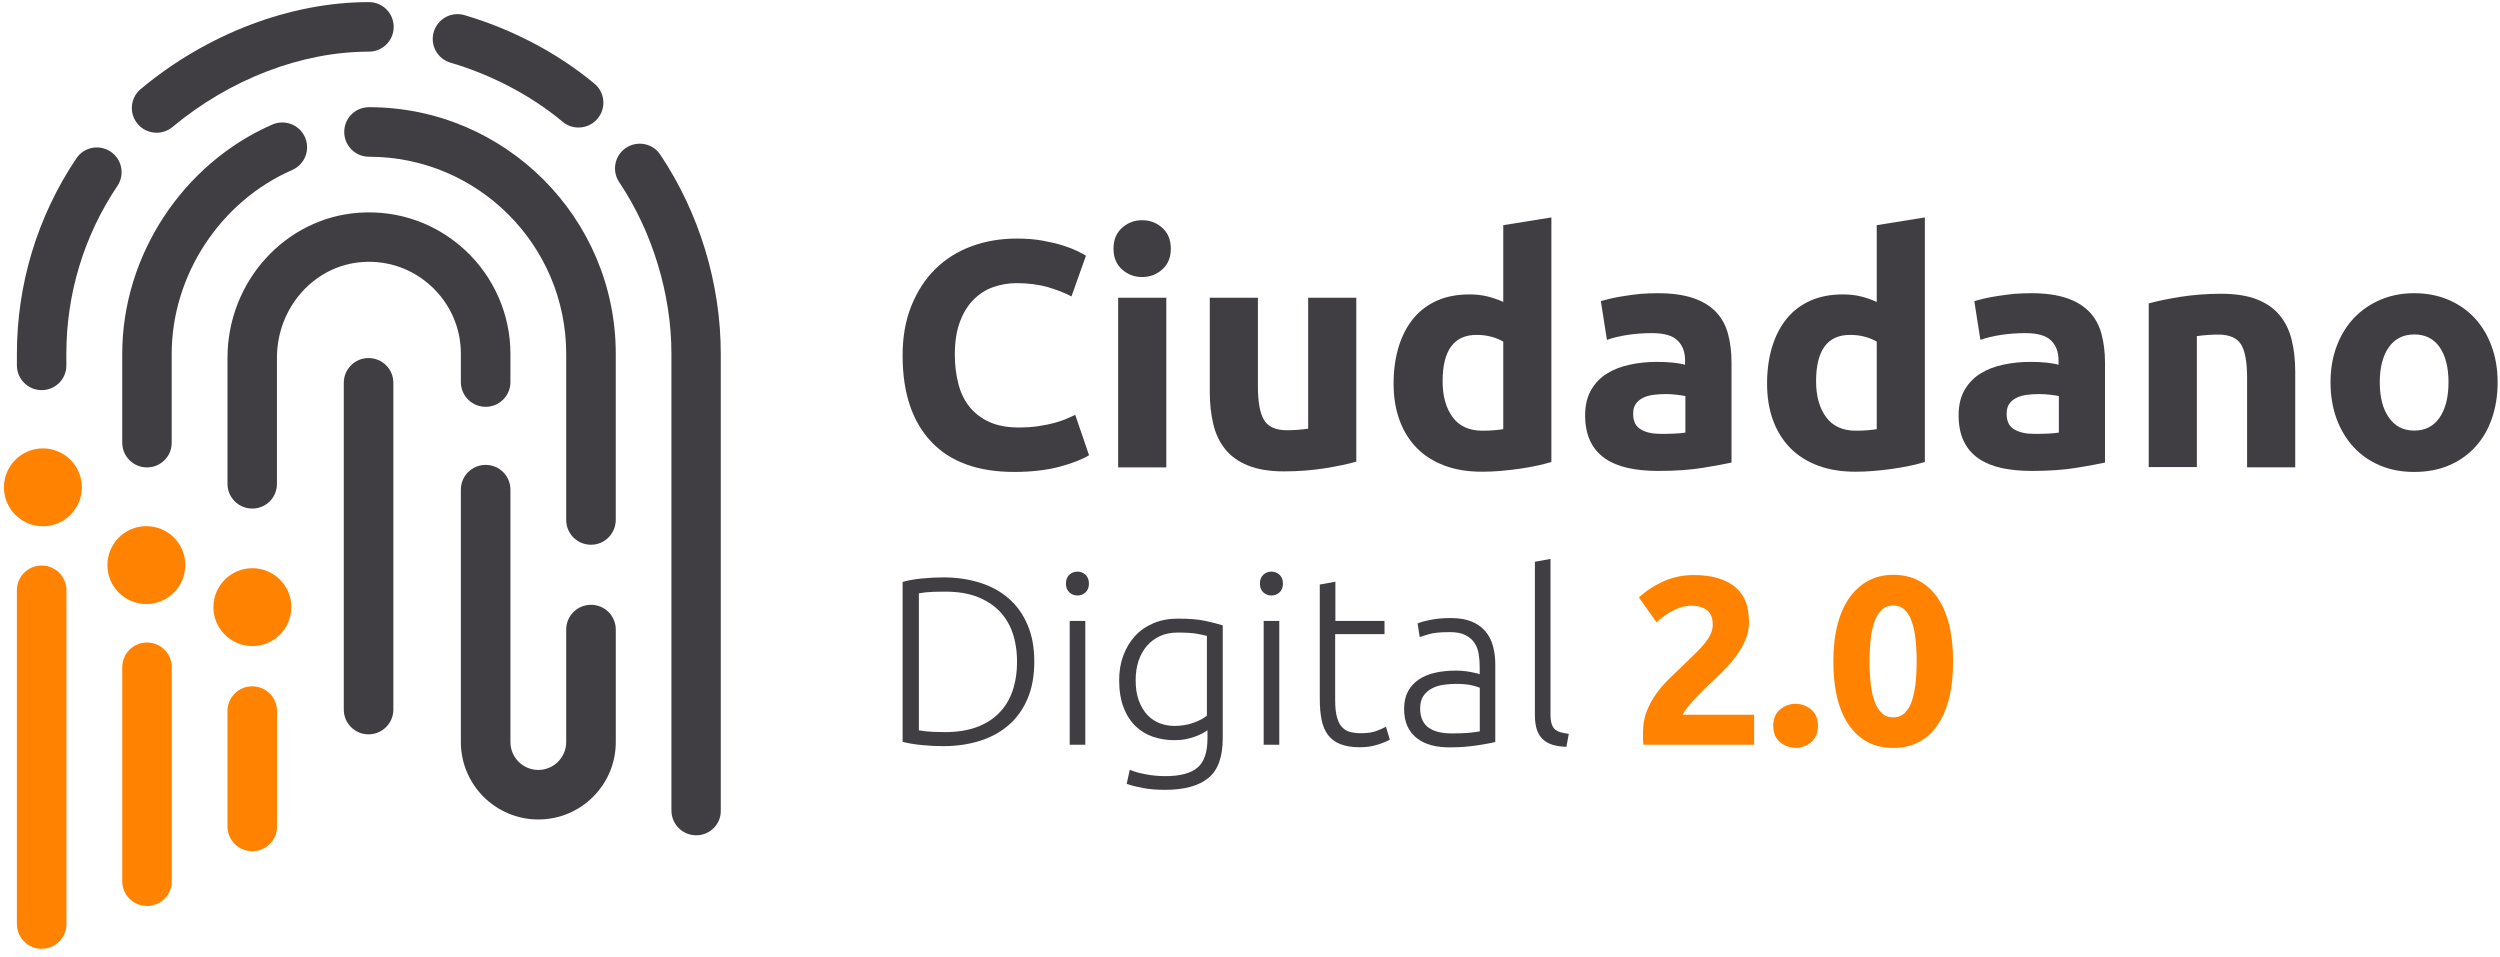 <svg width="175" height="67" viewBox="0 0 175 67" fill="none" xmlns="http://www.w3.org/2000/svg">
<path d="M48.736 58.471C47.775 58.471 47 57.697 47 56.737V24.768C47 20.595 45.668 16.213 43.344 12.752C42.81 11.954 43.027 10.878 43.817 10.352C44.615 9.817 45.691 10.034 46.218 10.824C48.952 14.904 50.455 19.859 50.455 24.776V56.745C50.471 57.69 49.696 58.471 48.736 58.471Z" fill="#413E43"/>
<path d="M37.682 57.364C34.692 57.364 32.26 54.933 32.26 51.944V34.276C32.26 33.316 33.035 32.542 33.995 32.542C34.956 32.542 35.73 33.316 35.73 34.276V51.944C35.73 53.021 36.605 53.895 37.682 53.895C38.759 53.895 39.634 53.021 39.634 51.944V44.07C39.634 43.11 40.409 42.336 41.369 42.336C42.33 42.336 43.105 43.11 43.105 44.07V51.944C43.105 54.941 40.672 57.364 37.682 57.364Z" fill="#413E43"/>
<path d="M40.494 8.927C40.099 8.927 39.704 8.795 39.386 8.524C37.21 6.705 34.421 5.234 31.54 4.39C30.618 4.119 30.091 3.159 30.362 2.237C30.633 1.316 31.594 0.789 32.516 1.06C35.846 2.036 39.077 3.739 41.617 5.861C42.353 6.472 42.446 7.564 41.834 8.3C41.486 8.718 40.99 8.927 40.494 8.927Z" fill="#413E43"/>
<path d="M10.966 9.291C10.47 9.291 9.974 9.082 9.633 8.672C9.021 7.936 9.114 6.845 9.85 6.233C14.482 2.37 20.308 0.147 25.823 0.147C26.783 0.147 27.558 0.922 27.558 1.882C27.558 2.842 26.783 3.616 25.823 3.616C21.098 3.616 16.086 5.544 12.066 8.896C11.748 9.16 11.353 9.291 10.966 9.291Z" fill="#413E43"/>
<path d="M2.918 27.309C1.957 27.309 1.183 26.535 1.183 25.575V24.77C1.183 19.876 2.624 15.146 5.342 11.088C5.877 10.291 6.954 10.082 7.744 10.616C8.542 11.15 8.751 12.227 8.216 13.016C5.877 16.5 4.645 20.565 4.645 24.762V25.567C4.653 26.535 3.878 27.309 2.918 27.309Z" fill="#413E43"/>
<path d="M2.918 66.415C1.957 66.415 1.183 65.64 1.183 64.68V41.321C1.183 40.361 1.957 39.587 2.918 39.587C3.878 39.587 4.653 40.361 4.653 41.321V64.68C4.653 65.64 3.878 66.415 2.918 66.415Z" fill="#FF8300"/>
<path d="M10.292 63.419C9.331 63.419 8.557 62.644 8.557 61.684V46.71C8.557 45.75 9.331 44.976 10.292 44.976C11.252 44.976 12.027 45.75 12.027 46.71V61.684C12.027 62.644 11.245 63.419 10.292 63.419Z" fill="#FF8300"/>
<path d="M41.369 38.133C40.409 38.133 39.634 37.358 39.634 36.398V24.769C39.634 17.158 33.445 10.972 25.831 10.972C24.87 10.972 24.096 10.197 24.096 9.237C24.096 8.277 24.87 7.503 25.831 7.503C35.35 7.503 43.104 15.246 43.104 24.769V36.398C43.096 37.358 42.322 38.133 41.369 38.133Z" fill="#413E43"/>
<path d="M10.292 32.719C9.331 32.719 8.557 31.945 8.557 30.985V24.767C8.557 17.907 12.778 11.458 19.068 8.717C19.944 8.338 20.966 8.732 21.353 9.615C21.733 10.49 21.338 11.512 20.455 11.899C15.412 14.098 12.019 19.278 12.019 24.775V30.992C12.027 31.945 11.245 32.719 10.292 32.719Z" fill="#413E43"/>
<path d="M17.659 35.6C16.698 35.6 15.924 34.826 15.924 33.866V25.055C15.924 19.704 19.975 15.237 25.149 14.889C27.915 14.703 30.556 15.647 32.585 17.537C34.584 19.402 35.73 22.035 35.73 24.76V26.742C35.73 27.703 34.956 28.477 33.995 28.477C33.035 28.477 32.26 27.703 32.26 26.742V24.76C32.26 22.964 31.532 21.299 30.215 20.061C28.898 18.83 27.179 18.218 25.381 18.342C22.02 18.566 19.386 21.509 19.386 25.047V33.858C19.394 34.826 18.619 35.6 17.659 35.6Z" fill="#413E43"/>
<path d="M17.658 59.586C16.698 59.586 15.923 58.812 15.923 57.852V49.776C15.923 48.816 16.698 48.042 17.658 48.042C18.619 48.042 19.394 48.816 19.394 49.776V57.852C19.394 58.812 18.619 59.586 17.658 59.586Z" fill="#FF8300"/>
<path d="M14.94 42.5C14.94 40.998 16.156 39.774 17.666 39.774C19.169 39.774 20.393 40.99 20.393 42.5C20.393 44.002 19.177 45.225 17.666 45.225C16.156 45.225 14.94 44.002 14.94 42.5Z" fill="#FF8300"/>
<path d="M7.519 39.556C7.519 38.054 8.735 36.831 10.245 36.831C11.756 36.831 12.972 38.047 12.972 39.556C12.972 41.059 11.756 42.282 10.245 42.282C8.735 42.282 7.519 41.066 7.519 39.556Z" fill="#FF8300"/>
<path d="M0.276 34.113C0.276 32.611 1.493 31.388 3.003 31.388C4.506 31.388 5.73 32.603 5.73 34.113C5.73 35.615 4.513 36.839 3.003 36.839C1.493 36.839 0.276 35.615 0.276 34.113Z" fill="#FF8300"/>
<path d="M25.8 51.404C24.84 51.404 24.065 50.63 24.065 49.67V26.798C24.065 25.838 24.84 25.064 25.8 25.064C26.761 25.064 27.535 25.838 27.535 26.798V49.67C27.535 50.63 26.753 51.404 25.8 51.404Z" fill="#413E43"/>
<path d="M70.998 33.036C68.449 33.036 66.513 32.332 65.181 30.915C63.848 29.498 63.182 27.492 63.182 24.883C63.182 23.59 63.384 22.429 63.794 21.415C64.205 20.4 64.754 19.541 65.467 18.836C66.172 18.14 67.016 17.605 68 17.241C68.976 16.877 70.045 16.699 71.184 16.699C71.85 16.699 72.446 16.746 72.989 16.846C73.531 16.947 74.003 17.055 74.414 17.187C74.824 17.319 75.158 17.45 75.429 17.582C75.7 17.721 75.893 17.822 76.017 17.899L75.003 20.749C74.522 20.493 73.957 20.276 73.322 20.091C72.679 19.913 71.951 19.82 71.137 19.82C70.595 19.82 70.061 19.913 69.542 20.091C69.023 20.269 68.566 20.563 68.163 20.958C67.76 21.36 67.442 21.871 67.202 22.506C66.962 23.141 66.838 23.908 66.838 24.814C66.838 25.534 66.916 26.207 67.078 26.834C67.233 27.462 67.489 27.996 67.845 28.453C68.202 28.902 68.659 29.265 69.232 29.529C69.805 29.792 70.494 29.924 71.308 29.924C71.819 29.924 72.276 29.893 72.686 29.831C73.097 29.769 73.453 29.699 73.771 29.614C74.089 29.529 74.367 29.436 74.608 29.335C74.848 29.227 75.065 29.134 75.266 29.041L76.234 31.867C75.739 32.169 75.034 32.44 74.135 32.68C73.237 32.912 72.191 33.036 70.998 33.036Z" fill="#413E43"/>
<path d="M81.958 17.403C81.958 18.023 81.757 18.503 81.362 18.859C80.959 19.215 80.494 19.393 79.952 19.393C79.41 19.393 78.937 19.215 78.542 18.859C78.139 18.503 77.946 18.023 77.946 17.403C77.946 16.784 78.147 16.304 78.542 15.948C78.945 15.592 79.41 15.414 79.952 15.414C80.494 15.414 80.967 15.592 81.362 15.948C81.757 16.304 81.958 16.792 81.958 17.403ZM81.641 32.718H78.271V20.841H81.641V32.718Z" fill="#413E43"/>
<path d="M94.948 32.316C94.375 32.479 93.639 32.633 92.733 32.781C91.827 32.92 90.882 32.997 89.882 32.997C88.875 32.997 88.031 32.858 87.365 32.587C86.691 32.316 86.164 31.937 85.769 31.449C85.374 30.961 85.095 30.373 84.933 29.699C84.77 29.018 84.685 28.274 84.685 27.461V20.842H88.054V27.051C88.054 28.135 88.194 28.917 88.48 29.397C88.767 29.877 89.301 30.117 90.084 30.117C90.324 30.117 90.579 30.109 90.851 30.086C91.122 30.063 91.362 30.04 91.571 30.009V20.842H94.941V32.316H94.948Z" fill="#413E43"/>
<path d="M108.597 32.339C108.295 32.432 107.947 32.517 107.559 32.602C107.164 32.688 106.754 32.757 106.328 32.819C105.901 32.881 105.46 32.928 105.018 32.966C104.577 33.005 104.151 33.02 103.74 33.02C102.764 33.02 101.889 32.881 101.122 32.595C100.355 32.308 99.705 31.898 99.178 31.364C98.651 30.829 98.248 30.179 97.97 29.42C97.691 28.662 97.551 27.802 97.551 26.858C97.551 25.897 97.675 25.023 97.915 24.248C98.155 23.474 98.504 22.816 98.953 22.274C99.403 21.732 99.96 21.322 100.611 21.035C101.269 20.749 102.013 20.609 102.857 20.609C103.322 20.609 103.74 20.656 104.112 20.749C104.484 20.841 104.856 20.965 105.228 21.136V15.762L108.597 15.22V32.339ZM100.983 26.687C100.983 27.725 101.215 28.561 101.68 29.196C102.145 29.831 102.842 30.148 103.756 30.148C104.058 30.148 104.337 30.14 104.592 30.117C104.848 30.094 105.057 30.071 105.228 30.04V23.915C105.018 23.784 104.74 23.668 104.407 23.575C104.066 23.482 103.725 23.443 103.376 23.443C101.781 23.435 100.983 24.519 100.983 26.687Z" fill="#413E43"/>
<path d="M116.033 20.524C117.025 20.524 117.853 20.64 118.52 20.865C119.186 21.089 119.712 21.414 120.115 21.832C120.518 22.251 120.797 22.769 120.96 23.366C121.122 23.97 121.207 24.635 121.207 25.379V32.378C120.727 32.486 120.053 32.61 119.194 32.749C118.334 32.889 117.296 32.966 116.072 32.966C115.305 32.966 114.608 32.897 113.98 32.765C113.353 32.626 112.818 32.409 112.361 32.099C111.912 31.79 111.564 31.387 111.324 30.891C111.083 30.396 110.959 29.784 110.959 29.064C110.959 28.375 111.099 27.787 111.378 27.299C111.657 26.819 112.028 26.432 112.493 26.145C112.958 25.859 113.492 25.65 114.097 25.526C114.701 25.394 115.32 25.332 115.971 25.332C116.405 25.332 116.792 25.348 117.133 25.386C117.474 25.425 117.745 25.471 117.954 25.534V25.216C117.954 24.643 117.784 24.186 117.435 23.838C117.087 23.489 116.49 23.319 115.63 23.319C115.057 23.319 114.492 23.358 113.934 23.443C113.376 23.528 112.896 23.644 112.485 23.791L112.059 21.081C112.253 21.02 112.501 20.958 112.795 20.888C113.09 20.818 113.407 20.764 113.756 20.71C114.104 20.656 114.468 20.609 114.848 20.57C115.251 20.54 115.638 20.524 116.033 20.524ZM116.304 30.373C116.637 30.373 116.955 30.365 117.257 30.349C117.559 30.334 117.799 30.311 117.977 30.28V27.725C117.846 27.694 117.636 27.663 117.365 27.632C117.094 27.601 116.846 27.585 116.622 27.585C116.304 27.585 116.01 27.601 115.731 27.64C115.452 27.678 115.204 27.748 114.995 27.856C114.786 27.965 114.616 28.104 114.499 28.282C114.375 28.46 114.321 28.692 114.321 28.963C114.321 29.49 114.499 29.854 114.856 30.055C115.196 30.272 115.684 30.373 116.304 30.373Z" fill="#413E43"/>
<path d="M134.74 32.339C134.438 32.432 134.09 32.517 133.703 32.602C133.307 32.688 132.897 32.757 132.471 32.819C132.045 32.881 131.603 32.928 131.162 32.966C130.72 33.005 130.294 33.02 129.884 33.02C128.908 33.02 128.032 32.881 127.265 32.595C126.499 32.308 125.848 31.898 125.321 31.364C124.795 30.829 124.392 30.179 124.113 29.42C123.834 28.662 123.695 27.802 123.695 26.858C123.695 25.897 123.818 25.023 124.059 24.248C124.299 23.474 124.647 22.816 125.097 22.274C125.546 21.732 126.104 21.322 126.754 21.035C127.413 20.749 128.156 20.609 129.001 20.609C129.465 20.609 129.884 20.656 130.255 20.749C130.627 20.841 130.999 20.965 131.371 21.136V15.762L134.74 15.22V32.339ZM127.126 26.687C127.126 27.725 127.358 28.561 127.823 29.196C128.288 29.831 128.985 30.148 129.899 30.148C130.201 30.148 130.48 30.14 130.736 30.117C130.991 30.094 131.201 30.071 131.371 30.04V23.915C131.162 23.784 130.883 23.668 130.55 23.575C130.209 23.482 129.868 23.443 129.52 23.443C127.924 23.435 127.126 24.519 127.126 26.687Z" fill="#413E43"/>
<path d="M142.176 20.524C143.167 20.524 143.996 20.64 144.662 20.865C145.329 21.089 145.855 21.414 146.258 21.832C146.661 22.251 146.94 22.769 147.102 23.366C147.265 23.97 147.35 24.635 147.35 25.379V32.378C146.87 32.486 146.196 32.61 145.336 32.749C144.477 32.889 143.439 32.966 142.215 32.966C141.448 32.966 140.751 32.897 140.123 32.765C139.496 32.626 138.961 32.409 138.504 32.099C138.055 31.79 137.706 31.387 137.466 30.891C137.226 30.396 137.102 29.784 137.102 29.064C137.102 28.375 137.242 27.787 137.521 27.299C137.799 26.819 138.171 26.432 138.636 26.145C139.101 25.859 139.635 25.65 140.239 25.526C140.844 25.394 141.463 25.332 142.114 25.332C142.548 25.332 142.935 25.348 143.276 25.386C143.617 25.425 143.888 25.471 144.097 25.534V25.216C144.097 24.643 143.927 24.186 143.578 23.838C143.229 23.489 142.625 23.319 141.773 23.319C141.2 23.319 140.634 23.358 140.077 23.443C139.519 23.528 139.039 23.644 138.628 23.791L138.202 21.081C138.396 21.02 138.644 20.958 138.938 20.888C139.232 20.818 139.55 20.764 139.899 20.71C140.247 20.656 140.611 20.609 140.991 20.57C141.401 20.54 141.789 20.524 142.176 20.524ZM142.447 30.373C142.78 30.373 143.098 30.365 143.4 30.349C143.702 30.334 143.942 30.311 144.12 30.28V27.725C143.988 27.694 143.779 27.663 143.508 27.632C143.237 27.601 142.989 27.585 142.765 27.585C142.447 27.585 142.153 27.601 141.874 27.64C141.595 27.678 141.347 27.748 141.138 27.856C140.929 27.965 140.758 28.104 140.642 28.282C140.518 28.46 140.464 28.692 140.464 28.963C140.464 29.49 140.642 29.854 140.998 30.055C141.347 30.272 141.827 30.373 142.447 30.373Z" fill="#413E43"/>
<path d="M150.402 21.244C150.976 21.082 151.711 20.927 152.618 20.78C153.524 20.64 154.469 20.563 155.468 20.563C156.475 20.563 157.32 20.695 157.986 20.958C158.66 21.221 159.186 21.593 159.581 22.073C159.976 22.553 160.255 23.126 160.418 23.792C160.581 24.457 160.666 25.193 160.666 26.006V32.711H157.296V26.409C157.296 25.325 157.149 24.558 156.87 24.101C156.584 23.652 156.049 23.42 155.267 23.42C155.027 23.42 154.771 23.428 154.5 23.451C154.229 23.474 153.989 23.497 153.78 23.528V32.696H150.41V21.244H150.402Z" fill="#413E43"/>
<path d="M174.834 26.757C174.834 27.694 174.695 28.545 174.423 29.32C174.152 30.094 173.757 30.76 173.246 31.309C172.735 31.859 172.123 32.285 171.402 32.587C170.69 32.889 169.884 33.036 168.993 33.036C168.118 33.036 167.328 32.889 166.608 32.587C165.895 32.285 165.275 31.859 164.764 31.309C164.253 30.76 163.85 30.094 163.563 29.32C163.277 28.545 163.137 27.686 163.137 26.757C163.137 25.82 163.285 24.976 163.579 24.202C163.873 23.435 164.276 22.777 164.803 22.235C165.322 21.693 165.941 21.275 166.654 20.973C167.367 20.671 168.149 20.524 168.993 20.524C169.853 20.524 170.636 20.671 171.356 20.973C172.069 21.275 172.688 21.693 173.2 22.235C173.711 22.777 174.114 23.435 174.4 24.202C174.687 24.976 174.834 25.82 174.834 26.757ZM171.395 26.757C171.395 25.719 171.186 24.899 170.775 24.302C170.357 23.706 169.768 23.412 169.001 23.412C168.234 23.412 167.638 23.706 167.22 24.302C166.801 24.899 166.584 25.712 166.584 26.757C166.584 27.794 166.794 28.623 167.22 29.227C167.638 29.838 168.234 30.14 169.001 30.14C169.768 30.14 170.357 29.838 170.775 29.227C171.186 28.623 171.395 27.794 171.395 26.757Z" fill="#413E43"/>
<path d="M72.4 46.316C72.4 47.307 72.245 48.174 71.927 48.91C71.618 49.645 71.176 50.265 70.611 50.752C70.045 51.248 69.371 51.612 68.589 51.86C67.806 52.107 66.947 52.231 66.01 52.231C65.537 52.231 65.049 52.208 64.538 52.154C64.026 52.107 63.569 52.03 63.182 51.929V40.734C63.569 40.625 64.026 40.54 64.538 40.493C65.049 40.447 65.545 40.416 66.01 40.416C66.947 40.416 67.806 40.54 68.589 40.788C69.371 41.035 70.045 41.399 70.611 41.895C71.176 42.391 71.618 43.002 71.927 43.738C72.245 44.473 72.4 45.333 72.4 46.316ZM64.321 51.124C64.391 51.132 64.561 51.155 64.832 51.194C65.103 51.225 65.545 51.248 66.149 51.248C66.985 51.248 67.721 51.132 68.349 50.907C68.976 50.675 69.503 50.35 69.921 49.924C70.347 49.498 70.665 48.979 70.874 48.376C71.083 47.764 71.192 47.082 71.192 46.324C71.192 45.565 71.083 44.884 70.874 44.28C70.665 43.676 70.339 43.165 69.921 42.739C69.495 42.313 68.969 41.988 68.349 41.756C67.721 41.523 66.993 41.415 66.149 41.415C65.545 41.415 65.103 41.43 64.832 41.461C64.561 41.492 64.391 41.516 64.321 41.531V51.124Z" fill="#413E43"/>
<path d="M76.226 40.849C76.226 41.105 76.149 41.314 75.994 41.461C75.839 41.608 75.645 41.686 75.421 41.686C75.196 41.686 75.01 41.608 74.848 41.461C74.693 41.314 74.615 41.105 74.615 40.849C74.615 40.594 74.693 40.385 74.848 40.238C75.003 40.091 75.196 40.013 75.421 40.013C75.645 40.013 75.831 40.091 75.994 40.238C76.141 40.385 76.226 40.594 76.226 40.849ZM75.971 52.13H74.879V43.466H75.971V52.13Z" fill="#413E43"/>
<path d="M84.507 51.124C84.438 51.178 84.337 51.248 84.205 51.317C84.073 51.387 83.903 51.464 83.709 51.542C83.516 51.619 83.291 51.681 83.035 51.735C82.78 51.79 82.501 51.813 82.191 51.813C81.688 51.813 81.2 51.735 80.735 51.581C80.262 51.426 79.852 51.178 79.503 50.845C79.155 50.512 78.868 50.078 78.659 49.544C78.45 49.01 78.341 48.367 78.341 47.609C78.341 46.997 78.434 46.424 78.628 45.898C78.822 45.371 79.093 44.914 79.441 44.535C79.79 44.148 80.224 43.846 80.735 43.629C81.246 43.412 81.819 43.304 82.454 43.304C83.26 43.304 83.903 43.358 84.391 43.466C84.879 43.575 85.274 43.675 85.592 43.776V51.689C85.592 52.982 85.259 53.911 84.585 54.461C83.911 55.011 82.904 55.289 81.548 55.289C80.99 55.289 80.487 55.251 80.03 55.165C79.581 55.08 79.186 54.987 78.868 54.871L79.085 53.88C79.356 54.004 79.72 54.112 80.185 54.197C80.65 54.291 81.114 54.329 81.587 54.329C82.617 54.329 83.361 54.128 83.826 53.733C84.29 53.338 84.523 52.657 84.523 51.697V51.124H84.507ZM84.492 44.519C84.298 44.465 84.058 44.411 83.756 44.357C83.454 44.31 83.02 44.279 82.462 44.279C81.99 44.279 81.579 44.357 81.215 44.519C80.851 44.682 80.541 44.914 80.286 45.209C80.03 45.503 79.836 45.859 79.697 46.261C79.565 46.672 79.496 47.121 79.496 47.609C79.496 48.182 79.573 48.669 79.728 49.072C79.883 49.482 80.092 49.815 80.34 50.071C80.588 50.326 80.882 50.512 81.2 50.636C81.525 50.752 81.85 50.814 82.191 50.814C82.679 50.814 83.136 50.744 83.539 50.597C83.95 50.45 84.259 50.288 84.484 50.094V44.519H84.492Z" fill="#413E43"/>
<path d="M89.805 40.849C89.805 41.105 89.728 41.314 89.573 41.461C89.418 41.608 89.224 41.686 89 41.686C88.775 41.686 88.589 41.608 88.426 41.461C88.272 41.314 88.194 41.105 88.194 40.849C88.194 40.594 88.272 40.385 88.426 40.238C88.581 40.091 88.775 40.013 89 40.013C89.224 40.013 89.41 40.091 89.573 40.238C89.728 40.385 89.805 40.594 89.805 40.849ZM89.55 52.13H88.457V43.466H89.55V52.13Z" fill="#413E43"/>
<path d="M93.462 43.466H96.916V44.388H93.462V48.994C93.462 49.49 93.5 49.885 93.585 50.194C93.671 50.504 93.787 50.736 93.95 50.907C94.112 51.077 94.298 51.185 94.523 51.24C94.747 51.294 94.995 51.325 95.259 51.325C95.716 51.325 96.087 51.271 96.366 51.162C96.645 51.054 96.862 50.961 97.017 50.868L97.288 51.774C97.133 51.875 96.854 51.991 96.467 52.115C96.072 52.246 95.654 52.308 95.197 52.308C94.662 52.308 94.213 52.239 93.849 52.099C93.485 51.96 93.198 51.751 92.974 51.464C92.749 51.178 92.602 50.822 92.516 50.404C92.424 49.978 92.385 49.474 92.385 48.894V40.919L93.477 40.718V43.466H93.462Z" fill="#413E43"/>
<path d="M101.557 43.265C102.13 43.265 102.61 43.342 103.005 43.505C103.4 43.667 103.725 43.892 103.966 44.178C104.213 44.465 104.391 44.798 104.5 45.193C104.608 45.588 104.67 46.006 104.67 46.47V51.937C104.562 51.968 104.399 52.006 104.182 52.045C103.973 52.084 103.725 52.122 103.446 52.169C103.168 52.215 102.858 52.246 102.517 52.277C102.176 52.308 101.828 52.316 101.471 52.316C101.014 52.316 100.588 52.27 100.209 52.169C99.821 52.068 99.488 51.906 99.202 51.689C98.915 51.472 98.69 51.193 98.528 50.853C98.365 50.512 98.288 50.094 98.288 49.606C98.288 49.134 98.381 48.731 98.559 48.398C98.737 48.065 98.993 47.786 99.31 47.57C99.628 47.353 100.023 47.19 100.464 47.09C100.914 46.989 101.394 46.943 101.921 46.943C102.075 46.943 102.238 46.95 102.416 46.966C102.587 46.981 102.757 47.005 102.92 47.035C103.082 47.066 103.222 47.09 103.338 47.121C103.454 47.152 103.539 47.175 103.578 47.198V46.664C103.578 46.362 103.555 46.068 103.509 45.781C103.462 45.495 103.369 45.239 103.214 45.007C103.067 44.775 102.85 44.597 102.579 44.457C102.308 44.318 101.944 44.248 101.494 44.248C100.859 44.248 100.379 44.295 100.069 44.38C99.759 44.473 99.527 44.542 99.38 44.597L99.233 43.644C99.426 43.551 99.713 43.474 100.116 43.397C100.519 43.304 100.999 43.265 101.557 43.265ZM101.657 51.34C102.083 51.34 102.455 51.325 102.773 51.302C103.09 51.271 103.361 51.24 103.586 51.193V48.143C103.462 48.089 103.268 48.027 102.997 47.965C102.726 47.903 102.362 47.872 101.89 47.872C101.618 47.872 101.34 47.895 101.053 47.934C100.759 47.972 100.495 48.057 100.247 48.181C99.999 48.313 99.798 48.483 99.643 48.708C99.488 48.932 99.411 49.227 99.411 49.598C99.411 49.923 99.465 50.194 99.573 50.419C99.682 50.644 99.829 50.822 100.023 50.953C100.216 51.085 100.457 51.185 100.728 51.248C100.999 51.309 101.309 51.34 101.657 51.34Z" fill="#413E43"/>
<path d="M109.651 52.277C109.279 52.27 108.961 52.215 108.69 52.138C108.419 52.053 108.187 51.929 108.001 51.751C107.815 51.58 107.675 51.356 107.582 51.077C107.49 50.806 107.443 50.458 107.443 50.047V39.324L108.535 39.123V50.017C108.535 50.287 108.559 50.496 108.613 50.659C108.659 50.822 108.737 50.953 108.837 51.046C108.938 51.139 109.07 51.209 109.232 51.255C109.395 51.302 109.589 51.34 109.813 51.371L109.651 52.277Z" fill="#413E43"/>
<path d="M122.432 43.567C122.432 43.992 122.346 44.403 122.184 44.79C122.013 45.185 121.796 45.556 121.533 45.92C121.262 46.284 120.96 46.633 120.627 46.966C120.294 47.299 119.961 47.616 119.635 47.918C119.465 48.073 119.287 48.251 119.093 48.444C118.899 48.638 118.714 48.839 118.535 49.041C118.357 49.242 118.195 49.428 118.055 49.606C117.916 49.776 117.83 49.923 117.792 50.032H122.788V52.13H115.042C115.019 52.006 115.011 51.851 115.011 51.658C115.011 51.464 115.011 51.333 115.011 51.255C115.011 50.721 115.096 50.225 115.274 49.784C115.445 49.335 115.677 48.925 115.956 48.537C116.235 48.15 116.552 47.794 116.901 47.453C117.25 47.12 117.606 46.78 117.947 46.447C118.218 46.191 118.466 45.944 118.698 45.719C118.93 45.487 119.14 45.27 119.318 45.045C119.496 44.829 119.635 44.612 119.736 44.395C119.837 44.178 119.891 43.954 119.891 43.737C119.891 43.249 119.752 42.901 119.473 42.7C119.194 42.498 118.845 42.398 118.435 42.398C118.133 42.398 117.854 42.444 117.59 42.537C117.327 42.63 117.087 42.746 116.87 42.87C116.653 43.002 116.467 43.125 116.312 43.257C116.157 43.389 116.041 43.489 115.964 43.567L114.724 41.825C115.212 41.368 115.786 40.988 116.444 40.694C117.095 40.4 117.799 40.253 118.551 40.253C119.233 40.253 119.821 40.33 120.309 40.485C120.797 40.64 121.208 40.864 121.525 41.143C121.843 41.43 122.075 41.778 122.23 42.181C122.354 42.591 122.432 43.048 122.432 43.567Z" fill="#FF8300"/>
<path d="M127.257 50.807C127.257 51.31 127.094 51.689 126.777 51.953C126.459 52.216 126.095 52.347 125.692 52.347C125.29 52.347 124.933 52.216 124.608 51.953C124.29 51.689 124.128 51.31 124.128 50.807C124.128 50.303 124.29 49.924 124.608 49.661C124.926 49.398 125.29 49.266 125.692 49.266C126.095 49.266 126.451 49.398 126.777 49.661C127.094 49.916 127.257 50.303 127.257 50.807Z" fill="#FF8300"/>
<path d="M136.716 46.293C136.716 48.252 136.344 49.746 135.6 50.791C134.857 51.837 133.834 52.355 132.525 52.355C131.216 52.355 130.194 51.837 129.45 50.791C128.706 49.746 128.334 48.244 128.334 46.293C128.334 45.318 128.435 44.458 128.629 43.715C128.822 42.964 129.109 42.337 129.473 41.818C129.845 41.307 130.287 40.912 130.798 40.641C131.309 40.37 131.89 40.238 132.525 40.238C133.834 40.238 134.857 40.757 135.6 41.802C136.344 42.855 136.716 44.35 136.716 46.293ZM134.167 46.293C134.167 45.712 134.136 45.186 134.082 44.706C134.028 44.233 133.935 43.823 133.811 43.475C133.687 43.126 133.517 42.863 133.307 42.669C133.098 42.476 132.835 42.383 132.517 42.383C132.208 42.383 131.944 42.476 131.735 42.669C131.526 42.863 131.363 43.126 131.231 43.475C131.1 43.823 131.007 44.233 130.953 44.706C130.898 45.178 130.867 45.712 130.867 46.293C130.867 46.874 130.898 47.408 130.953 47.888C131.007 48.368 131.1 48.778 131.231 49.127C131.363 49.475 131.526 49.739 131.735 49.932C131.944 50.126 132.2 50.218 132.517 50.218C132.827 50.218 133.091 50.126 133.307 49.932C133.517 49.739 133.687 49.475 133.811 49.127C133.935 48.778 134.02 48.368 134.082 47.888C134.136 47.408 134.167 46.874 134.167 46.293Z" fill="#FF8300"/>
</svg>
